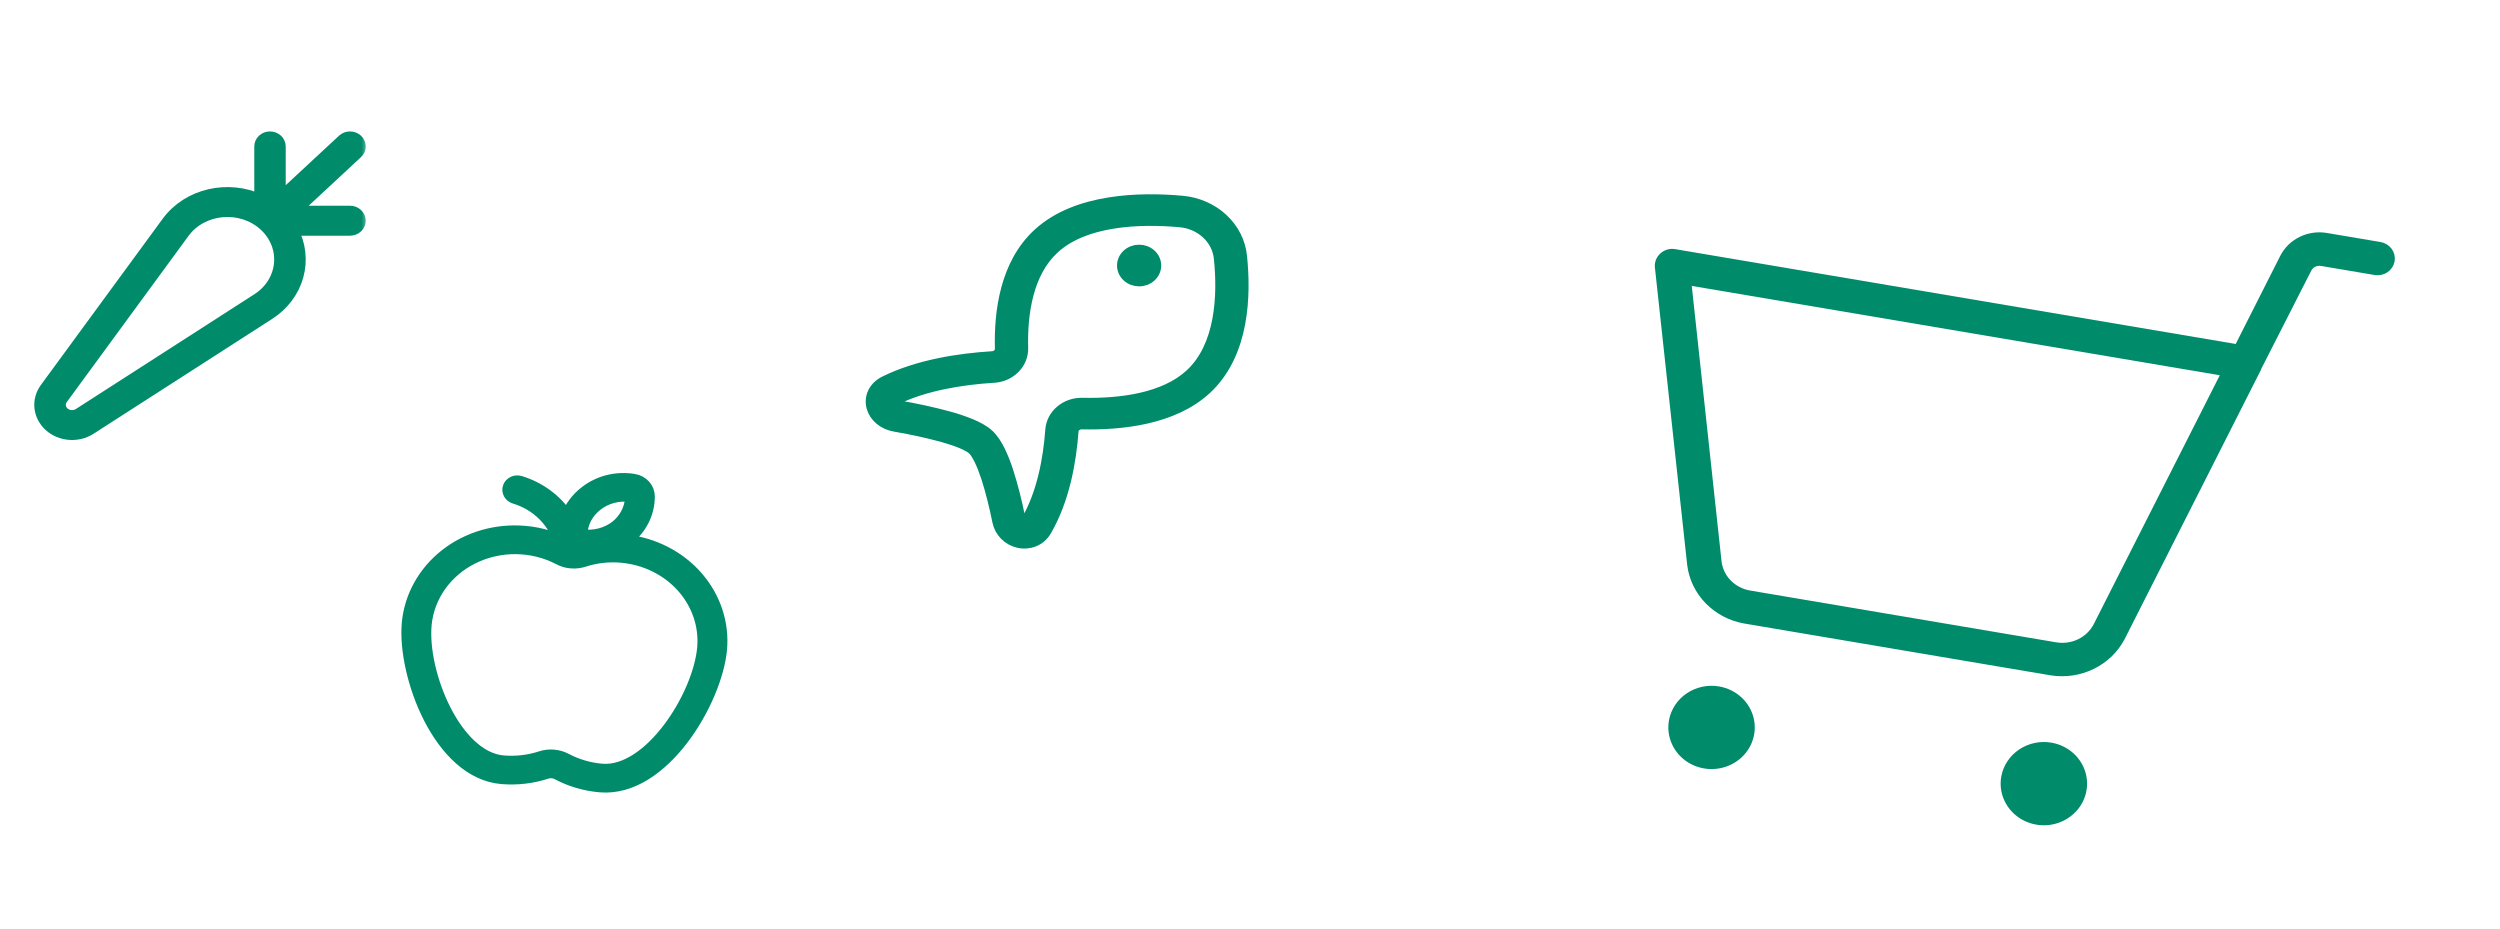 <svg width="175" height="65" viewBox="0 0 175 65" fill="none" xmlns="http://www.w3.org/2000/svg">
<g clip-path="url(#clip0_2190_29311)">
<mask id="path-1-outside-1_2190_29311" maskUnits="userSpaceOnUse" x="109.244" y="7.9" width="59.406" height="52.932" fill="black">
<rect fill="white" x="109.244" y="7.9" width="59.406" height="52.932"/>
<path d="M140.386 54.401C140.293 54.91 140.358 55.435 140.576 55.908C140.793 56.382 141.151 56.783 141.606 57.06C142.06 57.338 142.591 57.481 143.13 57.469C143.668 57.458 144.192 57.294 144.633 56.997C145.075 56.7 145.415 56.285 145.61 55.803C145.806 55.321 145.848 54.794 145.731 54.289C145.614 53.784 145.344 53.324 144.955 52.967C144.565 52.609 144.074 52.37 143.543 52.28C142.832 52.16 142.099 52.316 141.507 52.713C140.915 53.111 140.512 53.718 140.386 54.401ZM120.282 48.345C120.813 48.435 121.304 48.674 121.693 49.032C122.083 49.389 122.353 49.849 122.469 50.354C122.586 50.859 122.544 51.386 122.349 51.868C122.153 52.35 121.813 52.766 121.372 53.062C120.93 53.359 120.407 53.523 119.868 53.534C119.329 53.546 118.799 53.403 118.344 53.126C117.89 52.848 117.531 52.447 117.314 51.973C117.097 51.5 117.031 50.975 117.125 50.466C117.25 49.783 117.653 49.176 118.245 48.778C118.838 48.381 119.57 48.225 120.282 48.345ZM116.14 18.683L118.401 39.509C118.514 40.449 118.939 41.33 119.613 42.022C120.287 42.713 121.175 43.179 122.145 43.35L143.573 46.975C144.546 47.133 145.546 46.986 146.426 46.557C147.306 46.129 148.02 45.441 148.462 44.594L157.984 25.783L157.992 25.74L161.529 18.794C161.619 18.624 161.764 18.487 161.941 18.401C162.119 18.316 162.32 18.287 162.516 18.319L166.273 18.955C166.51 18.995 166.755 18.943 166.952 18.811C167.149 18.678 167.284 18.476 167.326 18.248C167.367 18.02 167.313 17.786 167.175 17.597C167.037 17.407 166.826 17.278 166.589 17.238L162.831 16.603C162.246 16.504 161.644 16.59 161.115 16.848C160.585 17.105 160.157 17.52 159.893 18.031L156.668 24.41L117.213 17.736C117.074 17.711 116.931 17.718 116.796 17.756C116.66 17.795 116.536 17.864 116.434 17.958C116.33 18.049 116.249 18.161 116.198 18.287C116.147 18.413 116.127 18.548 116.14 18.683ZM118.083 19.653L155.838 26.04L146.826 43.831C146.563 44.341 146.134 44.756 145.605 45.014C145.075 45.271 144.473 45.357 143.888 45.259L122.461 41.634C121.876 41.534 121.341 41.256 120.935 40.84C120.53 40.425 120.275 39.894 120.21 39.328L118.083 19.653Z"/>
</mask>
<path d="M140.386 54.401C140.293 54.91 140.358 55.435 140.576 55.908C140.793 56.382 141.151 56.783 141.606 57.06C142.06 57.338 142.591 57.481 143.13 57.469C143.668 57.458 144.192 57.294 144.633 56.997C145.075 56.7 145.415 56.285 145.61 55.803C145.806 55.321 145.848 54.794 145.731 54.289C145.614 53.784 145.344 53.324 144.955 52.967C144.565 52.609 144.074 52.37 143.543 52.28C142.832 52.16 142.099 52.316 141.507 52.713C140.915 53.111 140.512 53.718 140.386 54.401ZM120.282 48.345C120.813 48.435 121.304 48.674 121.693 49.032C122.083 49.389 122.353 49.849 122.469 50.354C122.586 50.859 122.544 51.386 122.349 51.868C122.153 52.35 121.813 52.766 121.372 53.062C120.93 53.359 120.407 53.523 119.868 53.534C119.329 53.546 118.799 53.403 118.344 53.126C117.89 52.848 117.531 52.447 117.314 51.973C117.097 51.5 117.031 50.975 117.125 50.466C117.25 49.783 117.653 49.176 118.245 48.778C118.838 48.381 119.57 48.225 120.282 48.345ZM116.14 18.683L118.401 39.509C118.514 40.449 118.939 41.33 119.613 42.022C120.287 42.713 121.175 43.179 122.145 43.35L143.573 46.975C144.546 47.133 145.546 46.986 146.426 46.557C147.306 46.129 148.02 45.441 148.462 44.594L157.984 25.783L157.992 25.74L161.529 18.794C161.619 18.624 161.764 18.487 161.941 18.401C162.119 18.316 162.32 18.287 162.516 18.319L166.273 18.955C166.51 18.995 166.755 18.943 166.952 18.811C167.149 18.678 167.284 18.476 167.326 18.248C167.367 18.02 167.313 17.786 167.175 17.597C167.037 17.407 166.826 17.278 166.589 17.238L162.831 16.603C162.246 16.504 161.644 16.59 161.115 16.848C160.585 17.105 160.157 17.52 159.893 18.031L156.668 24.41L117.213 17.736C117.074 17.711 116.931 17.718 116.796 17.756C116.66 17.795 116.536 17.864 116.434 17.958C116.33 18.049 116.249 18.161 116.198 18.287C116.147 18.413 116.127 18.548 116.14 18.683ZM118.083 19.653L155.838 26.04L146.826 43.831C146.563 44.341 146.134 44.756 145.605 45.014C145.075 45.271 144.473 45.357 143.888 45.259L122.461 41.634C121.876 41.534 121.341 41.256 120.935 40.84C120.53 40.425 120.275 39.894 120.21 39.328L118.083 19.653Z" fill="#008C6B"/>
<path d="M140.386 54.401C140.293 54.91 140.358 55.435 140.576 55.908C140.793 56.382 141.151 56.783 141.606 57.06C142.06 57.338 142.591 57.481 143.13 57.469C143.668 57.458 144.192 57.294 144.633 56.997C145.075 56.7 145.415 56.285 145.61 55.803C145.806 55.321 145.848 54.794 145.731 54.289C145.614 53.784 145.344 53.324 144.955 52.967C144.565 52.609 144.074 52.37 143.543 52.28C142.832 52.16 142.099 52.316 141.507 52.713C140.915 53.111 140.512 53.718 140.386 54.401ZM120.282 48.345C120.813 48.435 121.304 48.674 121.693 49.032C122.083 49.389 122.353 49.849 122.469 50.354C122.586 50.859 122.544 51.386 122.349 51.868C122.153 52.35 121.813 52.766 121.372 53.062C120.93 53.359 120.407 53.523 119.868 53.534C119.329 53.546 118.799 53.403 118.344 53.126C117.89 52.848 117.531 52.447 117.314 51.973C117.097 51.5 117.031 50.975 117.125 50.466C117.25 49.783 117.653 49.176 118.245 48.778C118.838 48.381 119.57 48.225 120.282 48.345ZM116.14 18.683L118.401 39.509C118.514 40.449 118.939 41.33 119.613 42.022C120.287 42.713 121.175 43.179 122.145 43.35L143.573 46.975C144.546 47.133 145.546 46.986 146.426 46.557C147.306 46.129 148.02 45.441 148.462 44.594L157.984 25.783L157.992 25.74L161.529 18.794C161.619 18.624 161.764 18.487 161.941 18.401C162.119 18.316 162.32 18.287 162.516 18.319L166.273 18.955C166.51 18.995 166.755 18.943 166.952 18.811C167.149 18.678 167.284 18.476 167.326 18.248C167.367 18.02 167.313 17.786 167.175 17.597C167.037 17.407 166.826 17.278 166.589 17.238L162.831 16.603C162.246 16.504 161.644 16.59 161.115 16.848C160.585 17.105 160.157 17.52 159.893 18.031L156.668 24.41L117.213 17.736C117.074 17.711 116.931 17.718 116.796 17.756C116.66 17.795 116.536 17.864 116.434 17.958C116.33 18.049 116.249 18.161 116.198 18.287C116.147 18.413 116.127 18.548 116.14 18.683ZM118.083 19.653L155.838 26.04L146.826 43.831C146.563 44.341 146.134 44.756 145.605 45.014C145.075 45.271 144.473 45.357 143.888 45.259L122.461 41.634C121.876 41.534 121.341 41.256 120.935 40.84C120.53 40.425 120.275 39.894 120.21 39.328L118.083 19.653Z" stroke="#008C6B" stroke-width="0.6" mask="url(#path-1-outside-1_2190_29311)"/>
</g>
<g clip-path="url(#clip1_2190_29311)">
<mask id="path-2-outside-2_2190_29311" maskUnits="userSpaceOnUse" x="60" y="13" width="28" height="26" fill="black">
<rect fill="white" x="60" y="13" width="28" height="26"/>
<path d="M71.572 24.371C71.506 21.888 71.939 19.064 73.758 17.387C74.818 16.408 76.297 15.866 77.909 15.608C79.518 15.348 81.196 15.382 82.575 15.505C83.295 15.563 83.97 15.854 84.481 16.326C84.992 16.797 85.307 17.421 85.37 18.085C85.503 19.358 85.538 20.909 85.259 22.393C84.98 23.883 84.392 25.248 83.332 26.226C81.512 27.906 78.453 28.305 75.763 28.245C75.211 28.232 74.676 28.416 74.268 28.759C73.859 29.101 73.61 29.576 73.571 30.084C73.421 32.16 72.972 34.559 71.87 36.464C71.82 36.552 71.776 36.573 71.76 36.58C71.728 36.591 71.692 36.592 71.659 36.582C71.56 36.558 71.41 36.457 71.364 36.236C71.151 35.149 70.876 34.073 70.541 33.013C70.384 32.518 70.192 32.033 69.966 31.562C69.758 31.143 69.504 30.735 69.188 30.442C68.871 30.15 68.431 29.916 67.976 29.724C67.465 29.515 66.939 29.337 66.403 29.192C65.254 28.882 64.088 28.628 62.911 28.43C62.671 28.387 62.562 28.249 62.536 28.157C62.526 28.127 62.527 28.094 62.539 28.064C62.545 28.05 62.57 28.007 62.661 27.962C64.729 26.946 67.326 26.532 69.578 26.395C70.725 26.325 71.6 25.421 71.572 24.371ZM72.676 16.389C70.382 18.507 69.975 21.866 70.043 24.406C70.046 24.551 69.99 24.692 69.884 24.8C69.779 24.907 69.633 24.974 69.477 24.985C67.143 25.129 64.292 25.561 61.943 26.716C61.156 27.104 60.867 27.84 61.056 28.513C61.239 29.154 61.828 29.677 62.628 29.816C63.751 30.005 64.863 30.247 65.959 30.541C66.485 30.689 66.956 30.846 67.339 31.007C67.735 31.177 67.981 31.326 68.106 31.442C68.232 31.556 68.394 31.785 68.574 32.149C68.75 32.502 68.918 32.937 69.079 33.422C69.397 34.395 69.662 35.519 69.862 36.497C70.012 37.234 70.579 37.781 71.272 37.948C72.002 38.123 72.8 37.858 73.219 37.129C74.471 34.964 74.94 32.333 75.098 30.177C75.11 30.033 75.182 29.898 75.299 29.801C75.415 29.704 75.568 29.651 75.725 29.655C78.478 29.718 82.118 29.344 84.412 27.225C85.776 25.966 86.456 24.286 86.766 22.636C87.078 20.98 87.032 19.295 86.893 17.95C86.796 16.959 86.326 16.03 85.564 15.327C84.801 14.623 83.796 14.188 82.722 14.099C81.264 13.97 79.438 13.928 77.647 14.216C75.858 14.503 74.039 15.129 72.676 16.389ZM79.738 17.528C80.042 17.528 80.334 17.639 80.549 17.838C80.764 18.036 80.885 18.306 80.885 18.586C80.885 18.867 80.764 19.136 80.549 19.335C80.334 19.534 80.042 19.645 79.738 19.645C79.434 19.645 79.142 19.534 78.927 19.335C78.712 19.136 78.591 18.867 78.591 18.586C78.591 18.306 78.712 18.036 78.927 17.838C79.142 17.639 79.434 17.528 79.738 17.528Z"/>
</mask>
<path d="M71.572 24.371C71.506 21.888 71.939 19.064 73.758 17.387C74.818 16.408 76.297 15.866 77.909 15.608C79.518 15.348 81.196 15.382 82.575 15.505C83.295 15.563 83.97 15.854 84.481 16.326C84.992 16.797 85.307 17.421 85.37 18.085C85.503 19.358 85.538 20.909 85.259 22.393C84.98 23.883 84.392 25.248 83.332 26.226C81.512 27.906 78.453 28.305 75.763 28.245C75.211 28.232 74.676 28.416 74.268 28.759C73.859 29.101 73.61 29.576 73.571 30.084C73.421 32.16 72.972 34.559 71.87 36.464C71.82 36.552 71.776 36.573 71.76 36.58C71.728 36.591 71.692 36.592 71.659 36.582C71.56 36.558 71.41 36.457 71.364 36.236C71.151 35.149 70.876 34.073 70.541 33.013C70.384 32.518 70.192 32.033 69.966 31.562C69.758 31.143 69.504 30.735 69.188 30.442C68.871 30.15 68.431 29.916 67.976 29.724C67.465 29.515 66.939 29.337 66.403 29.192C65.254 28.882 64.088 28.628 62.911 28.43C62.671 28.387 62.562 28.249 62.536 28.157C62.526 28.127 62.527 28.094 62.539 28.064C62.545 28.05 62.57 28.007 62.661 27.962C64.729 26.946 67.326 26.532 69.578 26.395C70.725 26.325 71.6 25.421 71.572 24.371ZM72.676 16.389C70.382 18.507 69.975 21.866 70.043 24.406C70.046 24.551 69.99 24.692 69.884 24.8C69.779 24.907 69.633 24.974 69.477 24.985C67.143 25.129 64.292 25.561 61.943 26.716C61.156 27.104 60.867 27.84 61.056 28.513C61.239 29.154 61.828 29.677 62.628 29.816C63.751 30.005 64.863 30.247 65.959 30.541C66.485 30.689 66.956 30.846 67.339 31.007C67.735 31.177 67.981 31.326 68.106 31.442C68.232 31.556 68.394 31.785 68.574 32.149C68.75 32.502 68.918 32.937 69.079 33.422C69.397 34.395 69.662 35.519 69.862 36.497C70.012 37.234 70.579 37.781 71.272 37.948C72.002 38.123 72.8 37.858 73.219 37.129C74.471 34.964 74.94 32.333 75.098 30.177C75.11 30.033 75.182 29.898 75.299 29.801C75.415 29.704 75.568 29.651 75.725 29.655C78.478 29.718 82.118 29.344 84.412 27.225C85.776 25.966 86.456 24.286 86.766 22.636C87.078 20.98 87.032 19.295 86.893 17.95C86.796 16.959 86.326 16.03 85.564 15.327C84.801 14.623 83.796 14.188 82.722 14.099C81.264 13.97 79.438 13.928 77.647 14.216C75.858 14.503 74.039 15.129 72.676 16.389ZM79.738 17.528C80.042 17.528 80.334 17.639 80.549 17.838C80.764 18.036 80.885 18.306 80.885 18.586C80.885 18.867 80.764 19.136 80.549 19.335C80.334 19.534 80.042 19.645 79.738 19.645C79.434 19.645 79.142 19.534 78.927 19.335C78.712 19.136 78.591 18.867 78.591 18.586C78.591 18.306 78.712 18.036 78.927 17.838C79.142 17.639 79.434 17.528 79.738 17.528Z" fill="#008C6B"/>
<path d="M71.572 24.371C71.506 21.888 71.939 19.064 73.758 17.387C74.818 16.408 76.297 15.866 77.909 15.608C79.518 15.348 81.196 15.382 82.575 15.505C83.295 15.563 83.97 15.854 84.481 16.326C84.992 16.797 85.307 17.421 85.37 18.085C85.503 19.358 85.538 20.909 85.259 22.393C84.98 23.883 84.392 25.248 83.332 26.226C81.512 27.906 78.453 28.305 75.763 28.245C75.211 28.232 74.676 28.416 74.268 28.759C73.859 29.101 73.61 29.576 73.571 30.084C73.421 32.16 72.972 34.559 71.87 36.464C71.82 36.552 71.776 36.573 71.76 36.58C71.728 36.591 71.692 36.592 71.659 36.582C71.56 36.558 71.41 36.457 71.364 36.236C71.151 35.149 70.876 34.073 70.541 33.013C70.384 32.518 70.192 32.033 69.966 31.562C69.758 31.143 69.504 30.735 69.188 30.442C68.871 30.15 68.431 29.916 67.976 29.724C67.465 29.515 66.939 29.337 66.403 29.192C65.254 28.882 64.088 28.628 62.911 28.43C62.671 28.387 62.562 28.249 62.536 28.157C62.526 28.127 62.527 28.094 62.539 28.064C62.545 28.05 62.57 28.007 62.661 27.962C64.729 26.946 67.326 26.532 69.578 26.395C70.725 26.325 71.6 25.421 71.572 24.371ZM72.676 16.389C70.382 18.507 69.975 21.866 70.043 24.406C70.046 24.551 69.99 24.692 69.884 24.8C69.779 24.907 69.633 24.974 69.477 24.985C67.143 25.129 64.292 25.561 61.943 26.716C61.156 27.104 60.867 27.84 61.056 28.513C61.239 29.154 61.828 29.677 62.628 29.816C63.751 30.005 64.863 30.247 65.959 30.541C66.485 30.689 66.956 30.846 67.339 31.007C67.735 31.177 67.981 31.326 68.106 31.442C68.232 31.556 68.394 31.785 68.574 32.149C68.75 32.502 68.918 32.937 69.079 33.422C69.397 34.395 69.662 35.519 69.862 36.497C70.012 37.234 70.579 37.781 71.272 37.948C72.002 38.123 72.8 37.858 73.219 37.129C74.471 34.964 74.94 32.333 75.098 30.177C75.11 30.033 75.182 29.898 75.299 29.801C75.415 29.704 75.568 29.651 75.725 29.655C78.478 29.718 82.118 29.344 84.412 27.225C85.776 25.966 86.456 24.286 86.766 22.636C87.078 20.98 87.032 19.295 86.893 17.95C86.796 16.959 86.326 16.03 85.564 15.327C84.801 14.623 83.796 14.188 82.722 14.099C81.264 13.97 79.438 13.928 77.647 14.216C75.858 14.503 74.039 15.129 72.676 16.389ZM79.738 17.528C80.042 17.528 80.334 17.639 80.549 17.838C80.764 18.036 80.885 18.306 80.885 18.586C80.885 18.867 80.764 19.136 80.549 19.335C80.334 19.534 80.042 19.645 79.738 19.645C79.434 19.645 79.142 19.534 78.927 19.335C78.712 19.136 78.591 18.867 78.591 18.586C78.591 18.306 78.712 18.036 78.927 17.838C79.142 17.639 79.434 17.528 79.738 17.528Z" stroke="#008C6B" stroke-width="0.8" mask="url(#path-2-outside-2_2190_29311)"/>
</g>
<mask id="path-3-outside-3_2190_29311" maskUnits="userSpaceOnUse" x="1.8" y="8.6" width="24" height="23" fill="black">
<rect fill="white" x="1.8" y="8.6" width="24" height="23"/>
<path d="M24.996 10.71C25.127 10.588 25.201 10.423 25.201 10.25C25.201 10.078 25.128 9.912 24.996 9.79C24.865 9.668 24.687 9.6 24.501 9.6C24.316 9.599 24.137 9.668 24.006 9.79L19.6 13.88V10.25C19.6 10.078 19.526 9.912 19.395 9.79C19.264 9.668 19.086 9.6 18.9 9.6C18.714 9.6 18.536 9.668 18.405 9.79C18.274 9.912 18.2 10.078 18.2 10.25V13.99C15.989 12.968 13.174 13.548 11.704 15.558L3.182 27.188C2.583 28.007 2.698 29.099 3.457 29.797C4.227 30.504 5.438 30.602 6.331 30.028L18.833 21.989C19.825 21.356 20.538 20.412 20.84 19.33C21.143 18.248 21.015 17.101 20.479 16.1H24.5C24.686 16.1 24.864 16.032 24.995 15.91C25.126 15.788 25.2 15.622 25.2 15.45C25.2 15.278 25.126 15.112 24.995 14.99C24.864 14.868 24.686 14.8 24.5 14.8H20.59L24.994 10.71H24.996ZM12.872 16.279C14.162 14.518 16.883 14.276 18.517 15.778C18.895 16.125 19.187 16.545 19.371 17.009C19.554 17.473 19.625 17.968 19.578 18.461C19.531 18.953 19.368 19.43 19.1 19.856C18.831 20.283 18.465 20.649 18.026 20.93L5.524 28.969C5.363 29.073 5.167 29.121 4.972 29.105C4.776 29.09 4.592 29.011 4.452 28.883C4.315 28.758 4.23 28.592 4.211 28.414C4.192 28.236 4.241 28.058 4.35 27.91L12.872 16.279Z"/>
</mask>
<path d="M24.996 10.71C25.127 10.588 25.201 10.423 25.201 10.25C25.201 10.078 25.128 9.912 24.996 9.79C24.865 9.668 24.687 9.6 24.501 9.6C24.316 9.599 24.137 9.668 24.006 9.79L19.6 13.88V10.25C19.6 10.078 19.526 9.912 19.395 9.79C19.264 9.668 19.086 9.6 18.9 9.6C18.714 9.6 18.536 9.668 18.405 9.79C18.274 9.912 18.2 10.078 18.2 10.25V13.99C15.989 12.968 13.174 13.548 11.704 15.558L3.182 27.188C2.583 28.007 2.698 29.099 3.457 29.797C4.227 30.504 5.438 30.602 6.331 30.028L18.833 21.989C19.825 21.356 20.538 20.412 20.84 19.33C21.143 18.248 21.015 17.101 20.479 16.1H24.5C24.686 16.1 24.864 16.032 24.995 15.91C25.126 15.788 25.2 15.622 25.2 15.45C25.2 15.278 25.126 15.112 24.995 14.99C24.864 14.868 24.686 14.8 24.5 14.8H20.59L24.994 10.71H24.996ZM12.872 16.279C14.162 14.518 16.883 14.276 18.517 15.778C18.895 16.125 19.187 16.545 19.371 17.009C19.554 17.473 19.625 17.968 19.578 18.461C19.531 18.953 19.368 19.43 19.1 19.856C18.831 20.283 18.465 20.649 18.026 20.93L5.524 28.969C5.363 29.073 5.167 29.121 4.972 29.105C4.776 29.09 4.592 29.011 4.452 28.883C4.315 28.758 4.23 28.592 4.211 28.414C4.192 28.236 4.241 28.058 4.35 27.91L12.872 16.279Z" fill="#008C6B"/>
<path d="M24.996 10.71C25.127 10.588 25.201 10.423 25.201 10.25C25.201 10.078 25.128 9.912 24.996 9.79C24.865 9.668 24.687 9.6 24.501 9.6C24.316 9.599 24.137 9.668 24.006 9.79L19.6 13.88V10.25C19.6 10.078 19.526 9.912 19.395 9.79C19.264 9.668 19.086 9.6 18.9 9.6C18.714 9.6 18.536 9.668 18.405 9.79C18.274 9.912 18.2 10.078 18.2 10.25V13.99C15.989 12.968 13.174 13.548 11.704 15.558L3.182 27.188C2.583 28.007 2.698 29.099 3.457 29.797C4.227 30.504 5.438 30.602 6.331 30.028L18.833 21.989C19.825 21.356 20.538 20.412 20.84 19.33C21.143 18.248 21.015 17.101 20.479 16.1H24.5C24.686 16.1 24.864 16.032 24.995 15.91C25.126 15.788 25.2 15.622 25.2 15.45C25.2 15.278 25.126 15.112 24.995 14.99C24.864 14.868 24.686 14.8 24.5 14.8H20.59L24.994 10.71H24.996ZM12.872 16.279C14.162 14.518 16.883 14.276 18.517 15.778C18.895 16.125 19.187 16.545 19.371 17.009C19.554 17.473 19.625 17.968 19.578 18.461C19.531 18.953 19.368 19.43 19.1 19.856C18.831 20.283 18.465 20.649 18.026 20.93L5.524 28.969C5.363 29.073 5.167 29.121 4.972 29.105C4.776 29.09 4.592 29.011 4.452 28.883C4.315 28.758 4.23 28.592 4.211 28.414C4.192 28.236 4.241 28.058 4.35 27.91L12.872 16.279Z" stroke="#008C6B" stroke-width="0.8" mask="url(#path-3-outside-3_2190_29311)"/>
<g clip-path="url(#clip2_2190_29311)">
<mask id="path-4-outside-4_2190_29311" maskUnits="userSpaceOnUse" x="26.47" y="31.235" width="26.096" height="25.908" fill="black">
<rect fill="white" x="26.47" y="31.235" width="26.096" height="25.908"/>
<path d="M43.858 37.819L43.928 37.764C44.401 37.398 44.782 36.939 45.043 36.419C45.304 35.899 45.438 35.331 45.437 34.755C45.44 34.473 45.335 34.198 45.14 33.981C44.945 33.764 44.674 33.619 44.375 33.573C43.769 33.472 43.147 33.497 42.554 33.647C41.961 33.796 41.41 34.067 40.943 34.439C40.375 34.882 39.941 35.458 39.686 36.108C38.93 34.971 37.769 34.12 36.409 33.706C36.327 33.682 36.242 33.672 36.156 33.679C36.071 33.686 35.989 33.708 35.913 33.744C35.837 33.781 35.77 33.831 35.715 33.892C35.66 33.953 35.618 34.023 35.593 34.099C35.567 34.175 35.558 34.255 35.565 34.335C35.572 34.415 35.597 34.492 35.636 34.563C35.675 34.634 35.729 34.697 35.795 34.749C35.86 34.8 35.936 34.84 36.017 34.864C36.747 35.084 37.411 35.465 37.95 35.976C38.49 36.487 38.89 37.112 39.116 37.797C38.353 37.471 37.535 37.271 36.7 37.206C34.703 37.04 32.721 37.622 31.188 38.824C29.655 40.026 28.698 41.749 28.525 43.616C28.197 47.21 30.7 54.115 35.124 54.487C36.192 54.576 37.267 54.45 38.277 54.12C38.395 54.081 38.521 54.067 38.645 54.078C38.77 54.088 38.891 54.123 39 54.18C39.925 54.673 40.953 54.975 42.013 55.065C46.45 55.437 50.164 49.054 50.492 45.46C50.657 43.635 50.057 41.818 48.82 40.393C47.582 38.967 45.803 38.044 43.858 37.819ZM41.781 35.372C42.104 35.115 42.483 34.926 42.892 34.818C43.301 34.709 43.731 34.685 44.151 34.745C44.145 34.817 44.151 34.891 44.146 34.951C44.078 35.687 43.703 36.367 43.102 36.844C42.773 37.094 42.391 37.277 41.981 37.38C41.571 37.484 41.141 37.507 40.721 37.446C40.724 37.048 40.821 36.656 41.004 36.298C41.187 35.94 41.452 35.624 41.781 35.372ZM42.123 53.859C41.246 53.783 40.396 53.534 39.629 53.127C39.359 52.986 39.062 52.899 38.755 52.872C38.448 52.845 38.139 52.882 37.849 52.978C37.011 53.25 36.12 53.353 35.234 53.281C31.906 53.002 29.505 47.125 29.815 43.724C29.907 42.75 30.258 41.814 30.835 41.001C31.412 40.188 32.198 39.523 33.121 39.067C34.045 38.611 35.076 38.379 36.122 38.39C37.168 38.402 38.195 38.657 39.111 39.134C39.37 39.276 39.66 39.362 39.959 39.387L39.985 39.389C40.292 39.414 40.601 39.378 40.891 39.283C41.721 39.014 42.603 38.914 43.478 38.99C45.135 39.13 46.668 39.878 47.741 41.07C48.814 42.263 49.339 43.803 49.202 45.352C48.892 48.752 45.45 54.138 42.123 53.859Z"/>
</mask>
<path d="M43.858 37.819L43.928 37.764C44.401 37.398 44.782 36.939 45.043 36.419C45.304 35.899 45.438 35.331 45.437 34.755C45.44 34.473 45.335 34.198 45.14 33.981C44.945 33.764 44.674 33.619 44.375 33.573C43.769 33.472 43.147 33.497 42.554 33.647C41.961 33.796 41.41 34.067 40.943 34.439C40.375 34.882 39.941 35.458 39.686 36.108C38.93 34.971 37.769 34.12 36.409 33.706C36.327 33.682 36.242 33.672 36.156 33.679C36.071 33.686 35.989 33.708 35.913 33.744C35.837 33.781 35.77 33.831 35.715 33.892C35.66 33.953 35.618 34.023 35.593 34.099C35.567 34.175 35.558 34.255 35.565 34.335C35.572 34.415 35.597 34.492 35.636 34.563C35.675 34.634 35.729 34.697 35.795 34.749C35.86 34.8 35.936 34.84 36.017 34.864C36.747 35.084 37.411 35.465 37.95 35.976C38.49 36.487 38.89 37.112 39.116 37.797C38.353 37.471 37.535 37.271 36.7 37.206C34.703 37.04 32.721 37.622 31.188 38.824C29.655 40.026 28.698 41.749 28.525 43.616C28.197 47.21 30.7 54.115 35.124 54.487C36.192 54.576 37.267 54.45 38.277 54.12C38.395 54.081 38.521 54.067 38.645 54.078C38.77 54.088 38.891 54.123 39 54.18C39.925 54.673 40.953 54.975 42.013 55.065C46.45 55.437 50.164 49.054 50.492 45.46C50.657 43.635 50.057 41.818 48.82 40.393C47.582 38.967 45.803 38.044 43.858 37.819ZM41.781 35.372C42.104 35.115 42.483 34.926 42.892 34.818C43.301 34.709 43.731 34.685 44.151 34.745C44.145 34.817 44.151 34.891 44.146 34.951C44.078 35.687 43.703 36.367 43.102 36.844C42.773 37.094 42.391 37.277 41.981 37.38C41.571 37.484 41.141 37.507 40.721 37.446C40.724 37.048 40.821 36.656 41.004 36.298C41.187 35.94 41.452 35.624 41.781 35.372ZM42.123 53.859C41.246 53.783 40.396 53.534 39.629 53.127C39.359 52.986 39.062 52.899 38.755 52.872C38.448 52.845 38.139 52.882 37.849 52.978C37.011 53.25 36.12 53.353 35.234 53.281C31.906 53.002 29.505 47.125 29.815 43.724C29.907 42.75 30.258 41.814 30.835 41.001C31.412 40.188 32.198 39.523 33.121 39.067C34.045 38.611 35.076 38.379 36.122 38.39C37.168 38.402 38.195 38.657 39.111 39.134C39.37 39.276 39.66 39.362 39.959 39.387L39.985 39.389C40.292 39.414 40.601 39.378 40.891 39.283C41.721 39.014 42.603 38.914 43.478 38.99C45.135 39.13 46.668 39.878 47.741 41.07C48.814 42.263 49.339 43.803 49.202 45.352C48.892 48.752 45.45 54.138 42.123 53.859Z" fill="#008C6B"/>
<path d="M43.858 37.819L43.928 37.764C44.401 37.398 44.782 36.939 45.043 36.419C45.304 35.899 45.438 35.331 45.437 34.755C45.44 34.473 45.335 34.198 45.14 33.981C44.945 33.764 44.674 33.619 44.375 33.573C43.769 33.472 43.147 33.497 42.554 33.647C41.961 33.796 41.41 34.067 40.943 34.439C40.375 34.882 39.941 35.458 39.686 36.108C38.93 34.971 37.769 34.12 36.409 33.706C36.327 33.682 36.242 33.672 36.156 33.679C36.071 33.686 35.989 33.708 35.913 33.744C35.837 33.781 35.77 33.831 35.715 33.892C35.66 33.953 35.618 34.023 35.593 34.099C35.567 34.175 35.558 34.255 35.565 34.335C35.572 34.415 35.597 34.492 35.636 34.563C35.675 34.634 35.729 34.697 35.795 34.749C35.86 34.8 35.936 34.84 36.017 34.864C36.747 35.084 37.411 35.465 37.95 35.976C38.49 36.487 38.89 37.112 39.116 37.797C38.353 37.471 37.535 37.271 36.7 37.206C34.703 37.04 32.721 37.622 31.188 38.824C29.655 40.026 28.698 41.749 28.525 43.616C28.197 47.21 30.7 54.115 35.124 54.487C36.192 54.576 37.267 54.45 38.277 54.12C38.395 54.081 38.521 54.067 38.645 54.078C38.77 54.088 38.891 54.123 39 54.18C39.925 54.673 40.953 54.975 42.013 55.065C46.45 55.437 50.164 49.054 50.492 45.46C50.657 43.635 50.057 41.818 48.82 40.393C47.582 38.967 45.803 38.044 43.858 37.819ZM41.781 35.372C42.104 35.115 42.483 34.926 42.892 34.818C43.301 34.709 43.731 34.685 44.151 34.745C44.145 34.817 44.151 34.891 44.146 34.951C44.078 35.687 43.703 36.367 43.102 36.844C42.773 37.094 42.391 37.277 41.981 37.38C41.571 37.484 41.141 37.507 40.721 37.446C40.724 37.048 40.821 36.656 41.004 36.298C41.187 35.94 41.452 35.624 41.781 35.372ZM42.123 53.859C41.246 53.783 40.396 53.534 39.629 53.127C39.359 52.986 39.062 52.899 38.755 52.872C38.448 52.845 38.139 52.882 37.849 52.978C37.011 53.25 36.12 53.353 35.234 53.281C31.906 53.002 29.505 47.125 29.815 43.724C29.907 42.75 30.258 41.814 30.835 41.001C31.412 40.188 32.198 39.523 33.121 39.067C34.045 38.611 35.076 38.379 36.122 38.39C37.168 38.402 38.195 38.657 39.111 39.134C39.37 39.276 39.66 39.362 39.959 39.387L39.985 39.389C40.292 39.414 40.601 39.378 40.891 39.283C41.721 39.014 42.603 38.914 43.478 38.99C45.135 39.13 46.668 39.878 47.741 41.07C48.814 42.263 49.339 43.803 49.202 45.352C48.892 48.752 45.45 54.138 42.123 53.859Z" stroke="#008C6B" stroke-width="0.8" mask="url(#path-4-outside-4_2190_29311)"/>
</g>
<defs>
<clipPath id="clip0_2190_29311">
<rect width="57.75" height="55" fill="white" transform="matrix(-0.986 -0.167 -0.181 0.984 175 10.422)"/>
</clipPath>
<clipPath id="clip1_2190_29311">
<rect width="28" height="26" fill="white" transform="translate(60 13)"/>
</clipPath>
<clipPath id="clip2_2190_29311">
<rect width="27.556" height="25.778" fill="white" transform="matrix(0.996 0.084 -0.091 0.996 26.872 29.815)"/>
</clipPath>
</defs>
</svg>
